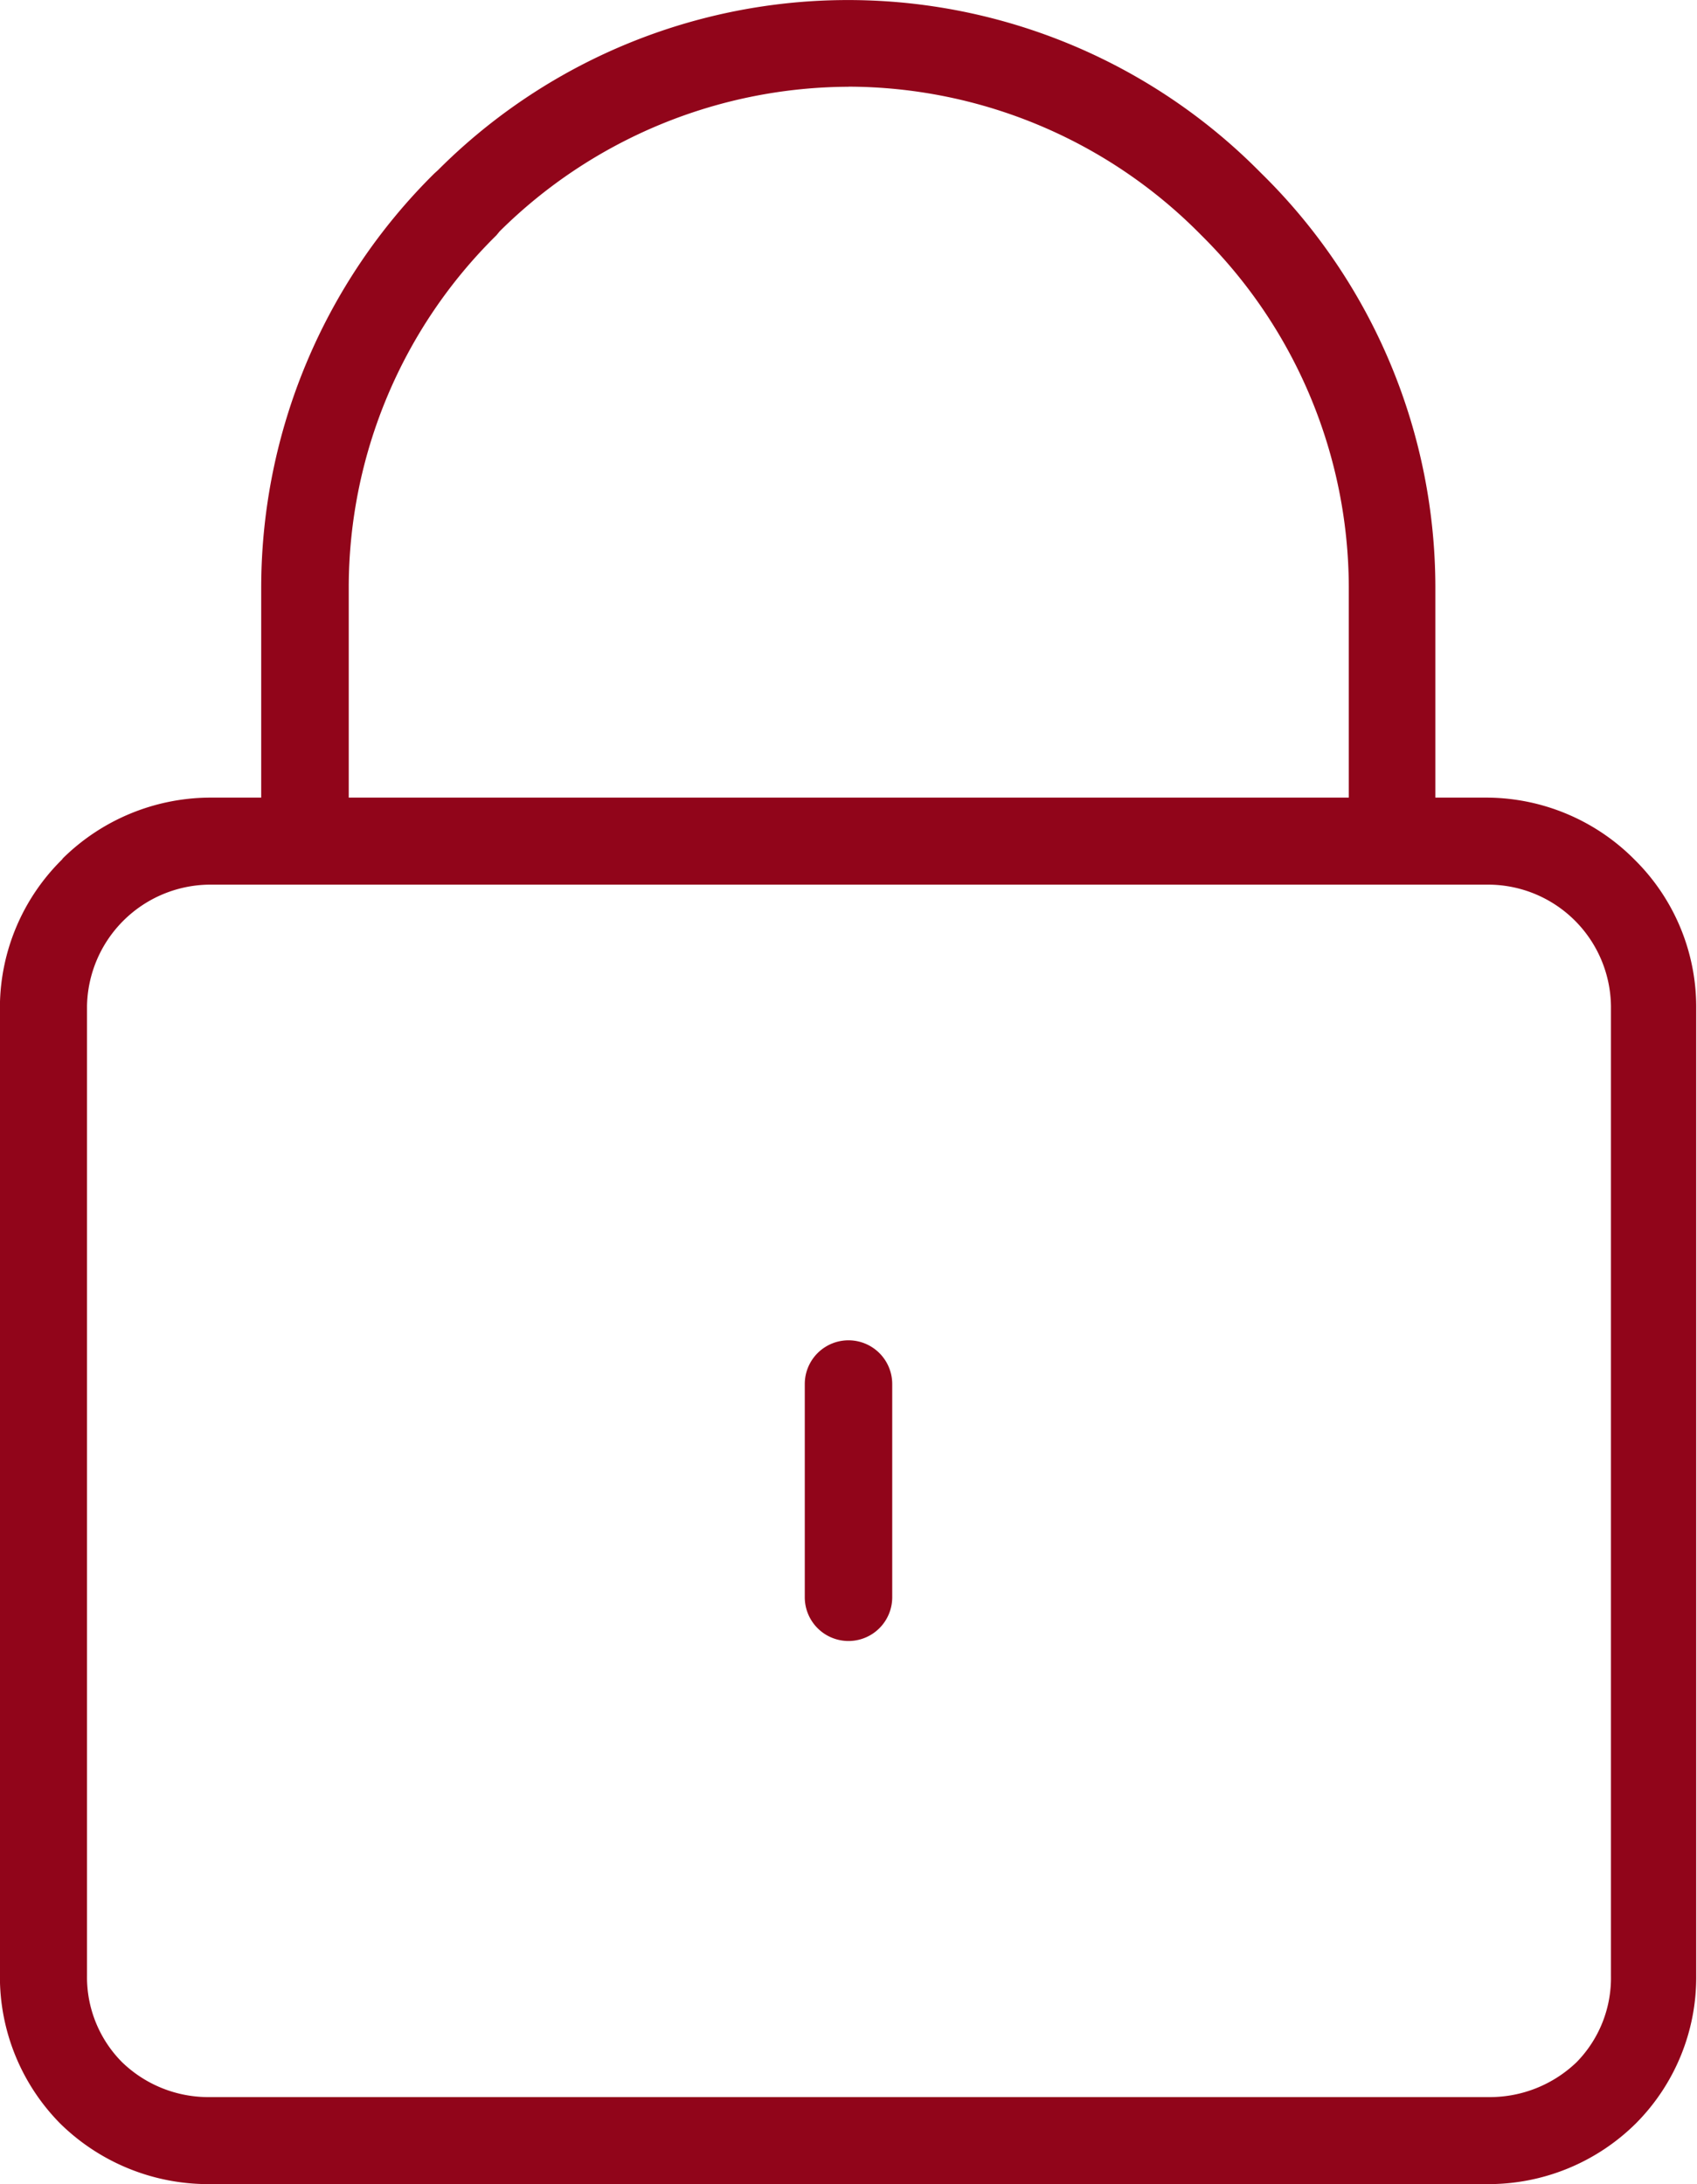 <svg viewBox="0 0 19.406 24.973" height="24.973" width="19.406" xmlns="http://www.w3.org/2000/svg">
  <g transform="translate(-13.462 -3.094)" id="noun-lock-7271239">
    <path fill="#91051a" transform="translate(-13040.822 -15593.071)" d="M13071.307,15621.138h-14.635a2.416,2.416,0,0,1-1.7-.693,2.388,2.388,0,0,1-.689-1.689v-11.088a2.384,2.384,0,0,1,.709-1.674l.012-.016a2.41,2.41,0,0,1,1.667-.693h.6v-2.411a6.666,6.666,0,0,1,1.979-4.725l.043-.039a6.626,6.626,0,0,1,9.39.012l.027.027a6.637,6.637,0,0,1,1.988,4.725v2.411h.6a2.391,2.391,0,0,1,1.658.689l.031.031a2.368,2.368,0,0,1,.694,1.662v11.088a2.367,2.367,0,0,1-.69,1.689A2.394,2.394,0,0,1,13071.307,15621.138Zm-14.635-14.858a1.414,1.414,0,0,0-1.393,1.388v11.088a1.378,1.378,0,0,0,.4.987,1.419,1.419,0,0,0,1,.4h14.635a1.432,1.432,0,0,0,1-.4,1.376,1.376,0,0,0,.392-.987v-11.088a1.406,1.406,0,0,0-1.388-1.388Zm7.315-9.123a5.693,5.693,0,0,0-3.991,1.655l-.035.043a5.656,5.656,0,0,0-1.689,4.019v2.411h11.436v-2.411a5.675,5.675,0,0,0-1.646-3.979l-.047-.047A5.672,5.672,0,0,0,13063.987,15597.156Zm0,17.771a.5.5,0,0,1-.5-.5v-2.438a.5.5,0,0,1,1,0v2.438A.5.5,0,0,1,13063.987,15614.928Z" data-name="Subtraction 6" id="Subtraction_6"></path>
  </g>
</svg>
